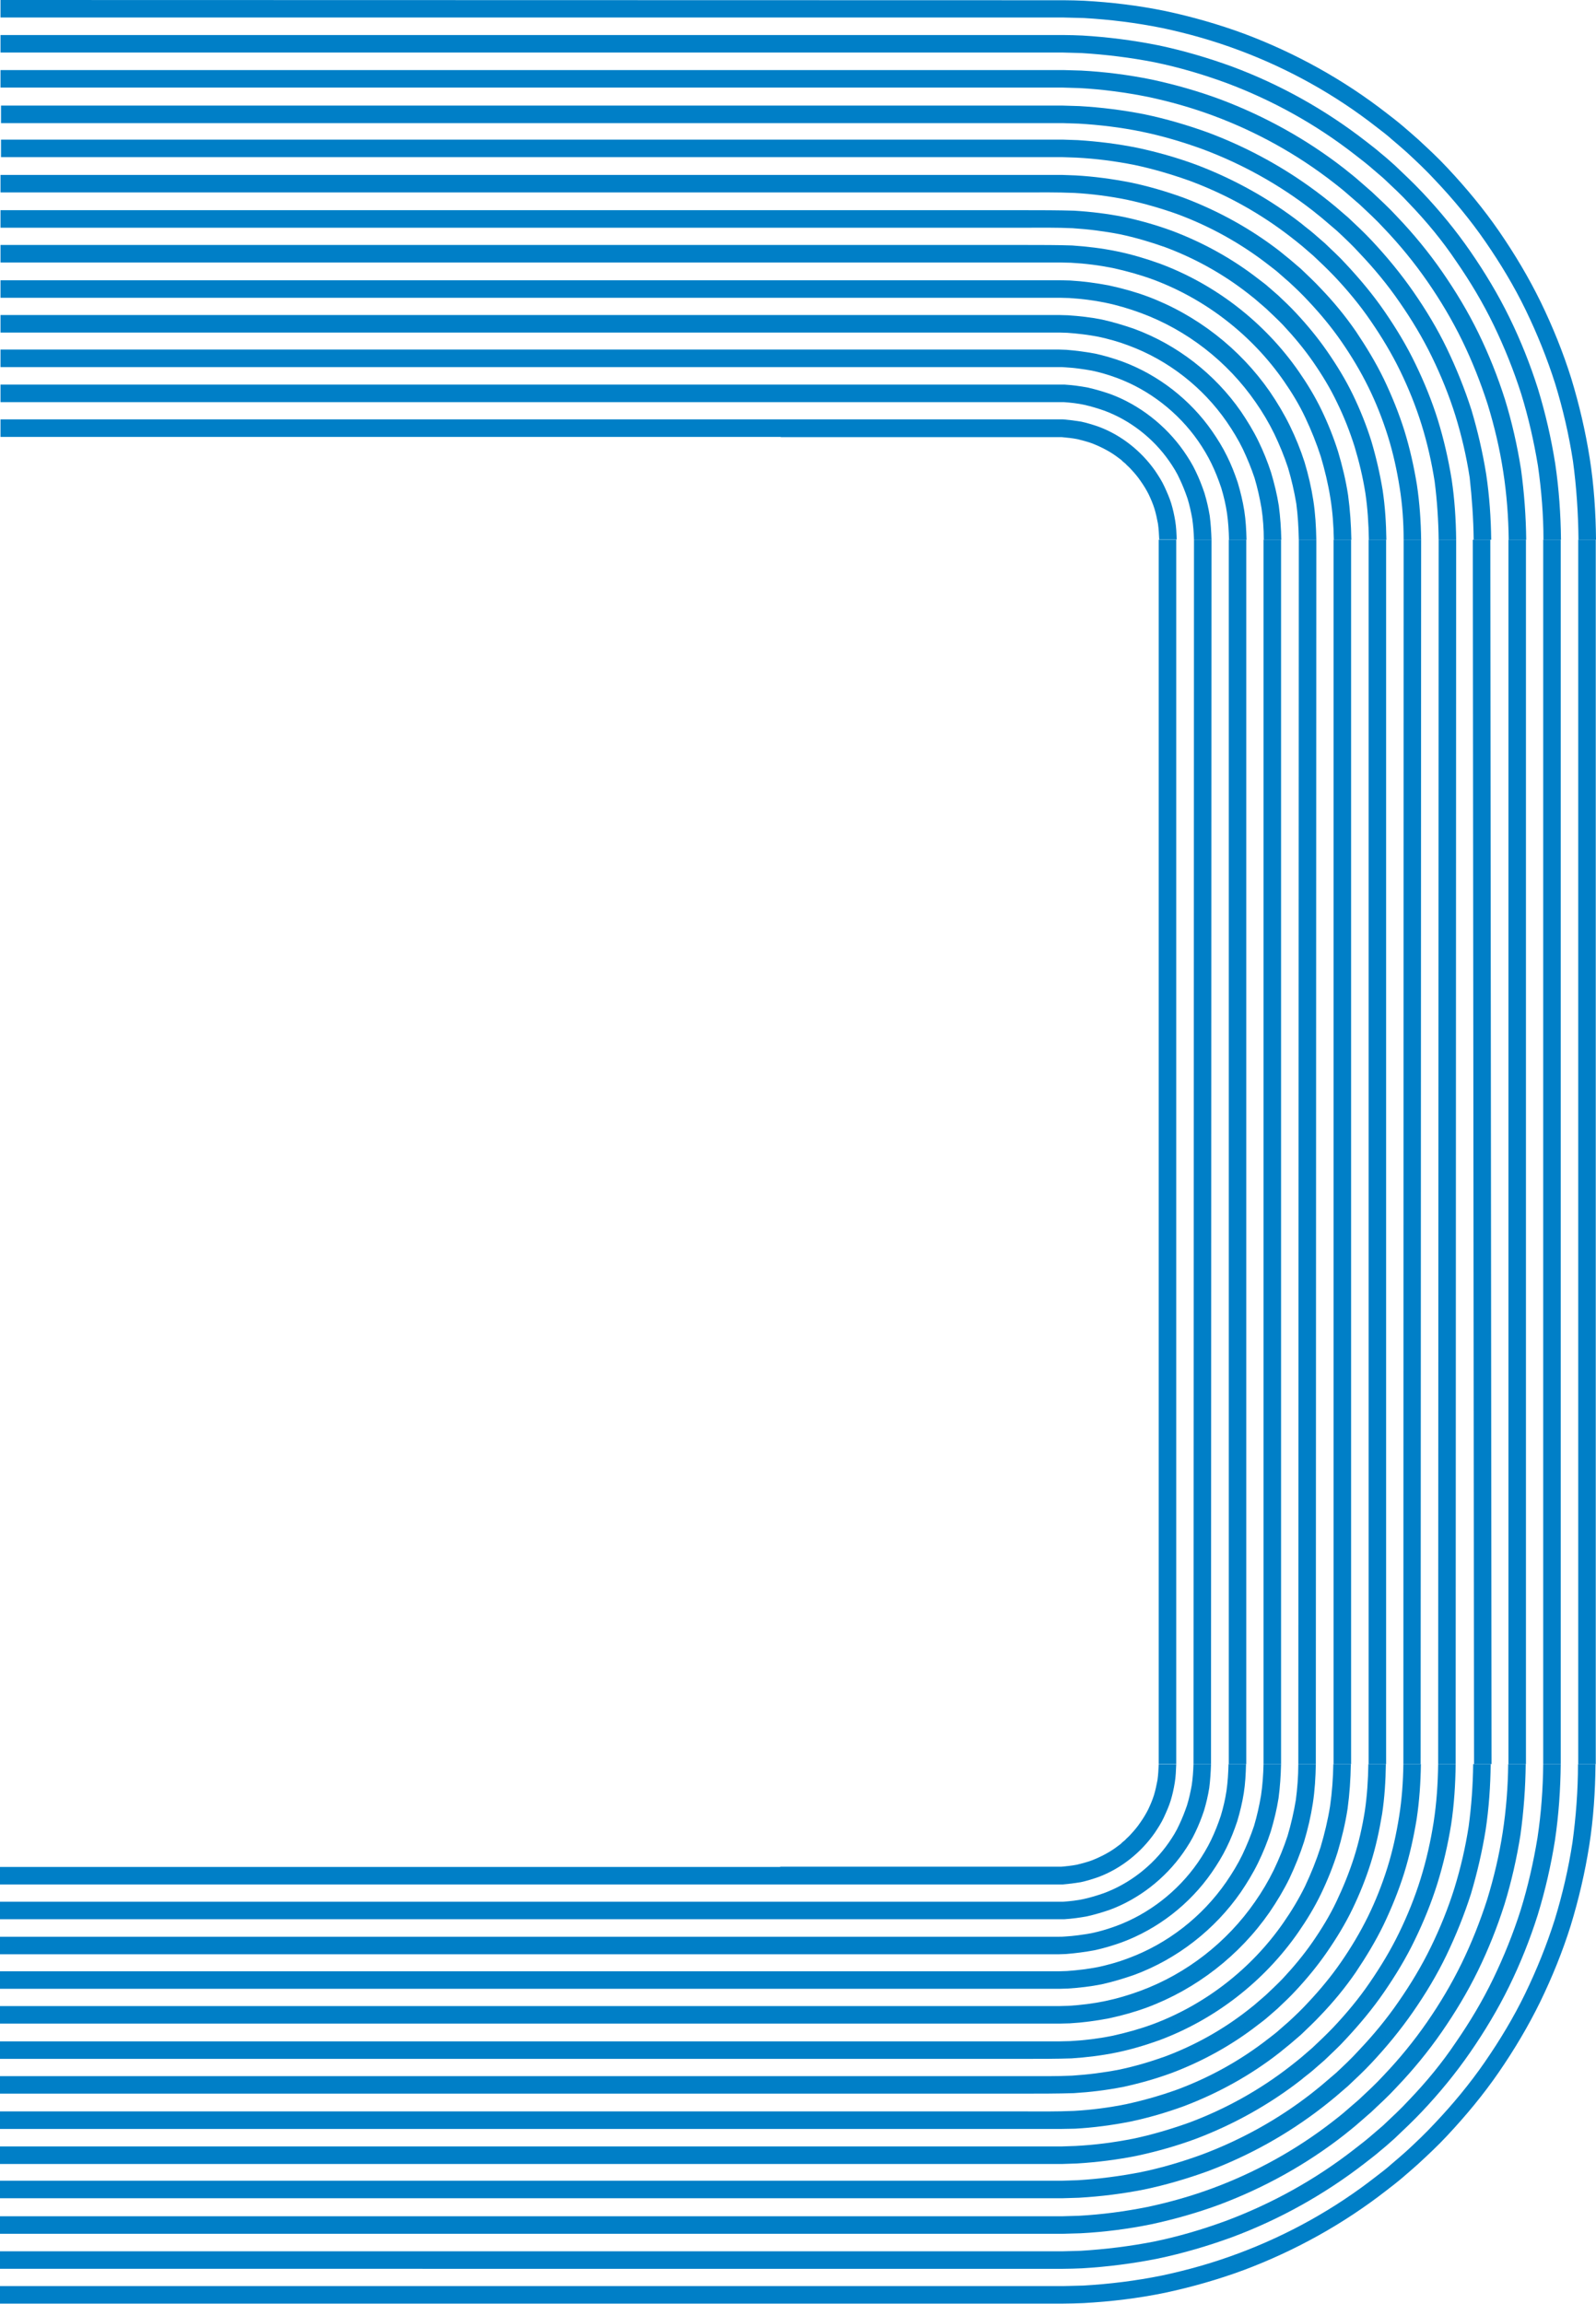 <?xml version="1.0" encoding="utf-8"?>
<!-- Generator: Adobe Illustrator 27.3.1, SVG Export Plug-In . SVG Version: 6.00 Build 0)  -->
<svg version="1.1" id="Layer_1" xmlns="http://www.w3.org/2000/svg" xmlns:xlink="http://www.w3.org/1999/xlink" x="0px" y="0px"
	 viewBox="0 0 638 920.7" style="enable-background:new 0 0 638 920.7;" xml:space="preserve">
<style type="text/css">
	.st0{fill:#007FC7;}
</style>
<path class="st0" d="M547,705h7c-0.1,6.7-0.5,13.3-1.5,19.9c-1.1,6.6-2.5,13.1-4.5,19.5c-2,6.4-4.5,12.6-7.4,18.6
	c-2.9,6-6.4,11.7-10.2,17.2c-3.8,5.5-8.1,10.7-12.6,15.5c-2.3,2.5-4.7,4.7-7.1,7l-3.8,3.3c-1.2,1.1-2.6,2.1-3.9,3.1
	c-10.5,8.2-22.3,14.7-34.8,19.4c-6.3,2.3-12.7,4.1-19.2,5.5c-6.6,1.3-13.2,2.1-19.8,2.5c-6.7,0.2-13.2,0.2-19.7,0.2H0v-7h409.3
	c6.5,0,13.1,0.1,19.3-0.2c6.3-0.4,12.6-1.2,18.8-2.4c6.2-1.3,12.3-3.1,18.2-5.2c11.8-4.4,23-10.6,33-18.4c1.2-1,2.5-1.9,3.7-3
	l3.6-3.1c2.3-2.2,4.6-4.3,6.8-6.6c4.3-4.6,8.4-9.5,12-14.7c3.6-5.2,6.9-10.6,9.6-16.3s5.1-11.6,7-17.6c1.9-6,3.3-12.2,4.3-18.5
	C546.5,717.6,546.9,711.3,547,705z"/>
<path class="st0" d="M561,705h7c-0.1,7.4-0.6,14.7-1.7,22c-1.2,7.3-2.8,14.5-5,21.6c-2.2,7-5,13.9-8.2,20.6
	c-3.2,6.6-7.1,13-11.2,19.1c-4.2,6.1-8.9,11.8-14,17.1c-2.5,2.7-5.2,5.2-7.9,7.8l-4.2,3.6c-1.4,1.2-2.9,2.3-4.3,3.5
	c-11.6,9.1-24.7,16.3-38.5,21.5c-6.9,2.5-14.1,4.6-21.3,6.1c-7.2,1.4-14.6,2.4-21.9,2.8l-5.5,0.1l-1.4,0l-0.7,0H0v-7h409.3
	c6.5,0,12.8,0.1,20-0.2c7-0.4,14-1.3,20.9-2.7c6.9-1.5,13.6-3.4,20.3-5.8c13.2-4.9,25.6-11.8,36.7-20.5c1.4-1.1,2.8-2.1,4.1-3.3
	l4-3.5c2.6-2.4,5.1-4.8,7.5-7.4c4.8-5.1,9.3-10.5,13.3-16.3c4-5.8,7.6-11.8,10.7-18.1c3.1-6.3,5.7-12.9,7.8-19.6
	c2.1-6.7,3.6-13.6,4.7-20.5C560.4,719.1,560.9,712,561,705L561,705z"/>
<path class="st0" d="M574.9,705h7c-0.1,8.1-0.6,16.1-1.8,24.1c-1.3,8-3.1,15.9-5.5,23.6c-2.4,7.7-5.5,15.3-9,22.5
	c-3.5,7.3-7.7,14.2-12.3,20.9c-4.6,6.7-9.8,12.9-15.3,18.8c-2.7,3-5.7,5.7-8.6,8.5l-4.6,4c-1.5,1.3-3.2,2.5-4.7,3.8
	c-12.7,9.9-27.1,17.9-42.2,23.6c-7.6,2.8-15.4,5-23.3,6.7c-7.9,1.6-16,2.6-24,3.1l-6,0.2l-1.5,0l-0.8,0H0v-7l422.1,0l0.7,0l1.4,0
	l5.8-0.2c7.7-0.4,15.4-1.4,23-2.9c7.6-1.6,15-3.8,22.3-6.4c14.5-5.4,28.2-13,40.4-22.5c1.5-1.2,3.1-2.4,4.5-3.6l4.4-3.8
	c2.8-2.6,5.6-5.3,8.3-8.1c5.3-5.6,10.3-11.6,14.6-17.9c4.4-6.4,8.4-13,11.8-20c3.4-7,6.3-14.2,8.6-21.6c2.3-7.4,4-15,5.2-22.6
	C574.3,720.4,574.8,712.7,574.9,705L574.9,705z"/>
<path class="st0" d="M588.9,705h7c-0.1,8.8-0.7,17.5-2,26.2c-1.4,8.7-3.4,17.3-5.9,25.7c-2.7,8.4-6,16.6-9.8,24.5
	c-3.8,7.9-8.4,15.5-13.4,22.7c-5,7.2-10.6,14-16.6,20.4c-3,3.2-6.2,6.2-9.4,9.2l-5,4.3c-1.7,1.4-3.4,2.8-5.1,4.1
	c-13.9,10.8-29.4,19.4-45.9,25.6c-8.3,3-16.8,5.5-25.4,7.3c-8.6,1.7-17.4,2.8-26.1,3.3l-6.6,0.2l-1.6,0l-0.8,0H0v-7h422.1l0.8,0
	l1.6,0l6.3-0.2c8.4-0.5,16.8-1.6,25.1-3.2c8.3-1.7,16.4-4.1,24.4-7c15.8-5.9,30.8-14.2,44.1-24.6c1.6-1.3,3.3-2.6,4.9-4l4.8-4.1
	c3.1-2.9,6.2-5.8,9-8.9c5.8-6.1,11.2-12.6,16-19.6c4.8-6.9,9.2-14.2,12.9-21.8c3.7-7.6,6.9-15.5,9.4-23.5c2.5-8.1,4.4-16.3,5.7-24.7
	C588.2,721.8,588.8,713.4,588.9,705L588.9,705z"/>
<path class="st0" d="M602.9,705h7c-0.1,9.4-0.8,18.9-2.1,28.3c-1.5,9.4-3.6,18.7-6.4,27.8c-2.9,9.1-6.4,17.9-10.6,26.5
	s-9.1,16.7-14.5,24.5c-5.4,7.8-11.5,15.2-18,22c-3.2,3.5-6.7,6.7-10.2,10l-5.4,4.7c-1.8,1.6-3.7,3-5.5,4.5
	c-15,11.7-31.8,21-49.6,27.7c-8.9,3.3-18.1,5.9-27.4,7.9c-9.3,1.9-18.8,3.1-28.2,3.6l-7.1,0.2l-1.8,0l-0.9,0H0v-7h422.1l0.8,0l1.7,0
	l6.8-0.2c9.1-0.5,18.2-1.7,27.2-3.5c9-1.9,17.8-4.4,26.4-7.6c17.2-6.4,33.4-15.4,47.8-26.6c1.8-1.4,3.6-2.8,5.3-4.3l5.2-4.5
	c3.3-3.1,6.7-6.2,9.8-9.6c6.3-6.6,12.1-13.7,17.3-21.2c5.2-7.5,9.9-15.4,13.9-23.6c4-8.2,7.4-16.8,10.2-25.5
	c2.7-8.8,4.8-17.7,6.2-26.8C602.1,723.2,602.8,714.1,602.9,705L602.9,705z"/>
<path class="st0" d="M616.9,705h7c-0.1,10.1-0.8,20.3-2.3,30.4c-1.6,10.1-3.9,20.1-6.9,29.9c-3.1,9.8-6.9,19.3-11.4,28.5
	c-4.5,9.2-9.8,18-15.6,26.4c-5.8,8.4-12.3,16.3-19.3,23.7c-3.5,3.7-7.2,7.2-10.9,10.7c-1.9,1.7-3.8,3.4-5.8,5c-1.9,1.7-4,3.2-6,4.8
	c-16.1,12.5-34.2,22.6-53.3,29.7c-9.6,3.5-19.5,6.4-29.5,8.5c-10,2-20.2,3.3-30.3,3.9c-2.5,0.1-5.1,0.2-7.6,0.2l-1.9,0l-0.9,0H0v-7
	h422.1l0.9,0l1.8,0c2.5-0.1,4.9-0.1,7.3-0.2c9.8-0.6,19.6-1.8,29.3-3.7c9.7-2,19.2-4.8,28.5-8.2c18.5-6.9,36-16.6,51.5-28.7
	c1.9-1.5,3.9-3,5.8-4.6l5.6-4.8c3.6-3.4,7.2-6.7,10.5-10.3c6.8-7.1,13.1-14.7,18.6-22.9c5.6-8.1,10.7-16.6,15-25.5
	c4.3-8.9,8-18.1,11-27.5c2.9-9.4,5.1-19.1,6.7-28.8C616.1,724.6,616.8,714.8,616.9,705L616.9,705z"/>
<path class="st0" d="M630.8,705h7c-0.1,10.8-0.8,21.7-2.5,32.5c-1.7,10.8-4.2,21.5-7.4,32c-3.3,10.5-7.4,20.6-12.2,30.5
	c-4.8,9.8-10.4,19.2-16.6,28.2c-6.2,9-13.2,17.4-20.6,25.3c-3.7,4-7.7,7.7-11.7,11.4c-2,1.8-4.1,3.6-6.2,5.4
	c-2.1,1.8-4.2,3.4-6.4,5.1c-17.2,13.4-36.5,24.1-57,31.8c-10.3,3.8-20.8,6.8-31.6,9.1c-10.7,2.2-21.6,3.5-32.4,4.1
	c-2.7,0.1-5.4,0.2-8.1,0.2l-2,0l-1,0H0v-7h422.1l1,0l2,0c2.6-0.1,5.2-0.1,7.9-0.2c10.5-0.6,21-1.9,31.4-4
	c10.4-2.2,20.6-5.1,30.5-8.8c19.9-7.4,38.6-17.8,55.2-30.8c2.1-1.6,4.2-3.2,6.2-5c2-1.7,4-3.4,6-5.2c3.9-3.6,7.7-7.2,11.3-11.1
	c7.2-7.6,14-15.8,20-24.5c6-8.7,11.5-17.8,16.1-27.3c4.6-9.5,8.6-19.4,11.8-29.5c3.1-10.1,5.5-20.5,7.1-30.9
	C630,726,630.8,715.5,630.8,705L630.8,705z"/>
<path class="st0" d="M477.1,705h7c-0.1,3.2-0.3,6.4-0.7,9.5c-0.5,3.1-1.2,6.1-2.1,9.1c-1,3-2.1,5.8-3.5,8.7c-1.3,2.8-3,5.5-4.8,8.1
	c-7.2,10.3-17.7,18.5-29.3,22.8c-2.9,1-5.9,1.9-9,2.6c-3.1,0.6-6.2,1-9.3,1.2c-0.8,0-1.6,0-2.4,0l-0.6,0l-0.3,0H0v-7h422.1l0.3,0
	l0.5,0c0.7,0,1.4,0,2.1,0c2.8-0.2,5.6-0.5,8.3-1.1c2.7-0.6,5.3-1.4,7.9-2.3c10.3-3.8,19.6-11,26-20.2c1.6-2.3,3.1-4.7,4.2-7.2
	c1.2-2.5,2.2-5.1,3.1-7.7c0.8-2.6,1.4-5.3,1.9-8.1C476.8,710.7,477,707.9,477.1,705L477.1,705z"/>
<path class="st0" d="M491.1,705h7c-0.1,3.9-0.3,7.8-0.9,11.6c-0.6,3.8-1.5,7.5-2.6,11.2c-1.2,3.6-2.6,7.2-4.3,10.6
	c-1.7,3.5-3.7,6.7-5.9,9.9c-8.8,12.7-21.6,22.6-35.9,27.9c-3.6,1.3-7.3,2.4-11,3.2c-3.8,0.7-7.6,1.2-11.4,1.5l-2.9,0.1l-0.7,0
	l-0.4,0H0v-7h422.1l0.3,0l0.7,0c0.9,0,1.8,0,2.7-0.1c3.5-0.2,7-0.7,10.4-1.3c3.4-0.7,6.7-1.7,10-2.9c13-4.8,24.6-13.8,32.6-25.3
	c2-2.9,3.8-5.9,5.3-9c1.5-3.1,2.8-6.4,3.9-9.7c1-3.3,1.8-6.7,2.3-10.1C490.8,712.1,491,708.6,491.1,705z"/>
<path class="st0" d="M505.1,705h7c-0.1,4.6-0.4,9.1-1,13.6c-0.7,4.5-1.8,8.9-3.1,13.3c-1.4,4.3-3.1,8.5-5.1,12.6
	c-2,4.1-4.4,8-6.9,11.7c-10.4,15-25.5,26.7-42.5,33c-4.3,1.5-8.6,2.8-13.1,3.8c-4.5,0.9-9,1.4-13.5,1.7l-3.4,0.1l-0.9,0l-0.4,0H0v-7
	l422.1,0l0.4,0l0.8,0l3.2-0.1c4.2-0.3,8.4-0.8,12.5-1.6c4.1-0.9,8.1-2,12-3.5c15.7-5.8,29.6-16.6,39.2-30.5
	c2.4-3.5,4.6-7.1,6.4-10.8c1.8-3.8,3.4-7.7,4.7-11.6c1.2-4,2.1-8.1,2.8-12.2C504.7,713.5,505,709.2,505.1,705z"/>
<path class="st0" d="M519,705h7c-0.1,5.3-0.4,10.5-1.2,15.7c-0.8,5.2-2,10.3-3.5,15.3c-1.6,5-3.6,9.9-5.8,14.6
	c-2.3,4.7-5,9.2-8,13.6c-12,17.3-29.4,30.8-49.1,38.1c-4.9,1.8-10,3.2-15.1,4.3c-5.2,1-10.4,1.7-15.6,2l-4,0.1l-1,0l-0.5,0H0v-7
	h422.1l0.5,0l0.9,0l3.7-0.1c4.9-0.3,9.8-0.9,14.6-1.9c4.8-1,9.5-2.4,14.1-4.1c18.4-6.8,34.6-19.4,45.8-35.6c2.8-4,5.3-8.2,7.5-12.7
	c2.1-4.4,4-9,5.5-13.6c1.4-4.7,2.5-9.5,3.3-14.3C518.6,714.9,519,709.9,519,705L519,705z"/>
<path class="st0" d="M533,705h7c-0.1,6-0.5,11.9-1.3,17.8c-0.9,5.9-2.3,11.7-4,17.4c-1.8,5.7-4,11.2-6.6,16.6
	c-2.6,5.4-5.7,10.5-9.1,15.4c-13.6,19.6-33.3,34.9-55.7,43.2c-5.6,2-11.3,3.7-17.2,4.9c-5.9,1.2-11.8,1.9-17.7,2.3
	c-5.7,0.2-12.5,0.2-19,0.2H0v-7h422.1l0.5,0l1.1,0l4.2-0.1c5.6-0.3,11.2-1,16.7-2.1c5.5-1.2,10.9-2.7,16.1-4.6
	c21-7.8,39.6-22.2,52.4-40.7c3.2-4.6,6.1-9.4,8.6-14.5c2.4-5.1,4.5-10.3,6.2-15.6c1.6-5.4,2.9-10.8,3.8-16.4
	C532.5,716.2,532.9,710.6,533,705z"/>
<path class="st0" d="M311.9,746h110.2l0.2,0l0.4,0c0.5,0,1.1,0,1.6,0c2.1-0.2,4.2-0.4,6.2-0.8c2-0.5,4-1,5.9-1.7
	c3.8-1.5,7.5-3.4,10.8-6c0.4-0.3,0.9-0.6,1.2-1c0.4-0.4,0.8-0.7,1.2-1c0.7-0.8,1.5-1.4,2.2-2.2c1.4-1.5,2.8-3.1,4-4.9
	c1.2-1.7,2.3-3.5,3.2-5.3c0.9-1.9,1.7-3.8,2.3-5.7c0.6-2,1-3.9,1.4-6c0.3-2.1,0.4-4.2,0.5-6.3h7c-0.1,2.5-0.2,5-0.6,7.4
	c-0.4,2.4-0.9,4.7-1.6,7c-0.7,2.3-1.7,4.5-2.7,6.7c-1,2.2-2.3,4.2-3.7,6.3c-5.6,8-13.7,14.4-22.7,17.7c-2.3,0.8-4.6,1.5-6.9,2
	c-2.4,0.4-4.8,0.7-7.2,0.9c-0.6,0-1.2,0-1.9,0l-0.5,0l-0.3,0H0v-7H311.9z"/>
<path class="st0" d="M547.2,215.7h7c-0.1-6.7-0.5-13.3-1.5-19.9c-1.1-6.6-2.6-13.1-4.5-19.5c-2-6.4-4.5-12.6-7.4-18.6
	c-2.9-6-6.4-11.7-10.2-17.2c-3.8-5.5-8.1-10.7-12.6-15.5c-2.3-2.5-4.7-4.7-7.1-7l-3.8-3.3c-1.2-1.1-2.6-2.1-3.9-3.1
	c-10.5-8.2-22.3-14.7-34.8-19.4c-6.3-2.3-12.7-4.1-19.2-5.5c-6.5-1.3-13.2-2.1-19.8-2.5c-6.7-0.2-13.2-0.2-19.7-0.2H0.2v7h409.3
	c6.5,0,13.1-0.1,19.3,0.2c6.3,0.4,12.6,1.2,18.8,2.4c6.2,1.3,12.3,3.1,18.2,5.2c11.8,4.4,23,10.6,33,18.4c1.2,1,2.5,1.9,3.7,3
	l3.6,3.1c2.3,2.2,4.6,4.3,6.8,6.6c4.3,4.6,8.4,9.5,12,14.7c3.6,5.2,6.9,10.6,9.6,16.3c2.8,5.7,5.1,11.6,7,17.6
	c1.8,6,3.3,12.2,4.3,18.5C546.7,203,547.1,209.3,547.2,215.7z"/>
<path class="st0" d="M561.1,215.7h7c-0.1-7.4-0.6-14.7-1.7-22c-1.2-7.3-2.8-14.5-5-21.6c-2.2-7-5-13.9-8.2-20.6
	c-3.2-6.6-7.1-13-11.2-19.1c-4.2-6.1-8.9-11.8-14-17.1c-2.5-2.7-5.2-5.2-7.9-7.8l-4.2-3.6c-1.4-1.2-2.9-2.3-4.3-3.5
	C500,91.4,486.9,84.2,473.1,79c-6.9-2.5-14.1-4.6-21.3-6.1c-7.2-1.4-14.6-2.4-21.9-2.8l-5.5-0.2l-1.4,0l-0.7,0l-422.1,0v7l409.3,0
	c6.5,0,12.8-0.1,20,0.2c7,0.4,14,1.3,20.9,2.7c6.9,1.5,13.6,3.4,20.3,5.8c13.2,4.9,25.6,11.8,36.7,20.5c1.4,1.1,2.8,2.1,4.1,3.3
	l4,3.5c2.6,2.4,5.1,4.8,7.5,7.4c4.8,5.1,9.3,10.5,13.3,16.3c4,5.8,7.6,11.8,10.7,18.1c3.1,6.3,5.7,12.9,7.8,19.6
	c2.1,6.7,3.6,13.6,4.7,20.5C560.6,201.6,561.1,208.6,561.1,215.7L561.1,215.7z"/>
<path class="st0" d="M575.1,215.7h7c-0.1-8.1-0.6-16.1-1.8-24.1c-1.3-8-3.1-15.9-5.5-23.7c-2.4-7.7-5.5-15.3-9-22.5
	c-3.5-7.3-7.7-14.2-12.3-20.9c-4.6-6.7-9.8-12.9-15.3-18.8c-2.7-3-5.7-5.7-8.6-8.5l-4.6-4c-1.5-1.3-3.2-2.5-4.7-3.8
	c-12.7-9.9-27.1-17.9-42.2-23.6c-7.6-2.8-15.4-5-23.3-6.7c-7.9-1.6-16-2.6-24-3.1l-6-0.2l-1.5,0l-0.8,0l-422.1,0v7l422.1,0l0.7,0
	l1.4,0l5.8,0.2c7.7,0.4,15.4,1.4,23,2.9c7.6,1.6,15,3.8,22.3,6.4c14.5,5.4,28.2,13,40.4,22.5c1.5,1.2,3.1,2.4,4.5,3.6l4.4,3.8
	c2.8,2.6,5.6,5.3,8.3,8.1c5.3,5.6,10.3,11.6,14.6,17.9c4.4,6.4,8.4,13,11.8,20c3.4,7,6.3,14.2,8.6,21.6c2.3,7.4,4,15,5.2,22.6
	C574.5,200.2,575,208,575.1,215.7L575.1,215.7z"/>
<path class="st0" d="M589.1,215.7h7c-0.1-8.8-0.7-17.5-2-26.2c-1.4-8.7-3.4-17.3-5.9-25.7c-2.7-8.4-6-16.6-9.8-24.5
	c-3.8-7.9-8.4-15.5-13.4-22.7c-5-7.2-10.6-14-16.6-20.4c-3-3.2-6.2-6.2-9.4-9.2l-5-4.3c-1.7-1.4-3.4-2.8-5.1-4.1
	c-13.9-10.8-29.4-19.4-45.9-25.6c-8.3-3-16.8-5.5-25.4-7.3c-8.6-1.7-17.4-2.8-26.1-3.3l-6.6-0.2l-1.6,0l-0.8,0l-422.1,0v7h422.1
	l0.8,0l1.6,0l6.3,0.2c8.4,0.5,16.8,1.5,25.1,3.2c8.3,1.7,16.4,4.1,24.4,7c15.8,5.9,30.8,14.2,44.1,24.6c1.6,1.3,3.3,2.6,4.9,4
	l4.8,4.1c3.1,2.9,6.2,5.8,9,8.9c5.8,6.1,11.2,12.6,16,19.6c4.8,6.9,9.2,14.2,12.9,21.8c3.7,7.6,6.9,15.5,9.4,23.5
	c2.5,8.1,4.4,16.3,5.7,24.7C588.4,198.9,589,207.3,589.1,215.7L589.1,215.7z"/>
<path class="st0" d="M603.1,215.7h7c-0.1-9.4-0.8-18.9-2.1-28.3c-1.5-9.4-3.6-18.7-6.4-27.8c-2.9-9.1-6.4-17.9-10.6-26.5
	c-4.2-8.6-9.1-16.7-14.5-24.5c-5.4-7.8-11.5-15.2-18-22c-3.2-3.5-6.7-6.7-10.2-10l-5.4-4.7c-1.8-1.6-3.7-3-5.5-4.5
	c-15-11.7-31.8-21-49.6-27.7c-8.9-3.3-18.1-5.9-27.4-7.9c-9.3-1.9-18.8-3.1-28.2-3.6l-7.1-0.2l-1.8,0l-0.9,0H0.2v7h422.1l0.8,0
	l1.7,0l6.8,0.2c9.1,0.5,18.2,1.7,27.2,3.5c9,1.9,17.8,4.4,26.4,7.6c17.2,6.4,33.4,15.4,47.8,26.6c1.8,1.4,3.6,2.8,5.3,4.3l5.2,4.5
	c3.3,3.1,6.7,6.2,9.8,9.6c6.3,6.6,12.1,13.7,17.3,21.2c5.2,7.5,9.9,15.4,13.9,23.6c4,8.2,7.4,16.8,10.2,25.5
	c2.7,8.8,4.8,17.7,6.2,26.8C602.3,197.4,603,206.6,603.1,215.7L603.1,215.7z"/>
<path class="st0" d="M617,215.7h7c-0.1-10.1-0.8-20.3-2.3-30.4c-1.6-10.1-3.9-20.1-6.9-29.9c-3.1-9.8-6.9-19.3-11.4-28.5
	c-4.5-9.2-9.8-18-15.6-26.4c-5.8-8.4-12.3-16.3-19.3-23.7c-3.5-3.7-7.2-7.2-10.9-10.7c-1.9-1.7-3.8-3.4-5.8-5c-1.9-1.7-4-3.2-6-4.8
	c-16.1-12.5-34.2-22.6-53.3-29.7c-9.6-3.5-19.5-6.4-29.5-8.5c-10-2-20.2-3.3-30.3-3.9c-2.5-0.1-5.1-0.2-7.6-0.2l-1.9,0l-0.9,0
	L0.2,14v7h422.1l0.9,0l1.8,0c2.5,0.1,4.9,0.1,7.3,0.2c9.8,0.6,19.6,1.8,29.3,3.7c9.7,2,19.2,4.8,28.5,8.2
	c18.5,6.9,36,16.6,51.5,28.7c1.9,1.5,3.9,3,5.8,4.6l5.6,4.8c3.6,3.4,7.2,6.7,10.5,10.3c6.8,7.1,13.1,14.7,18.6,22.9
	c5.6,8.1,10.7,16.6,15,25.5c4.3,8.9,8,18.1,11,27.5c2.9,9.4,5.1,19.1,6.7,28.8C616.2,196,617,205.9,617,215.7L617,215.7z"/>
<path class="st0" d="M631,215.7h7c-0.1-10.8-0.8-21.7-2.5-32.5c-1.7-10.8-4.2-21.5-7.4-32c-3.3-10.5-7.4-20.6-12.2-30.5
	c-4.8-9.8-10.4-19.2-16.6-28.2c-6.2-9-13.2-17.4-20.6-25.3c-3.7-4-7.7-7.7-11.7-11.4c-2-1.8-4.1-3.6-6.2-5.4
	c-2.1-1.8-4.2-3.4-6.4-5.1c-17.2-13.4-36.5-24.1-57-31.8c-10.3-3.8-20.8-6.8-31.6-9.1c-10.7-2.2-21.6-3.5-32.4-4.1
	c-2.7-0.1-5.4-0.2-8.1-0.2l-2,0l-1,0L0.2,0v7l422.1,0l1,0l2,0c2.6,0.1,5.2,0.1,7.9,0.2c10.5,0.6,21,1.9,31.4,4
	c10.4,2.2,20.6,5.1,30.5,8.8c19.9,7.4,38.6,17.8,55.2,30.8c2.1,1.6,4.2,3.2,6.2,5c2,1.7,4,3.4,6,5.2c3.9,3.6,7.7,7.2,11.3,11.1
	c7.2,7.6,14,15.8,20,24.5c6,8.7,11.5,17.8,16.1,27.3c4.6,9.5,8.6,19.4,11.8,29.5c3.1,10.1,5.5,20.5,7.1,30.9
	C630.2,194.6,630.9,205.2,631,215.7L631,215.7z"/>
<path class="st0" d="M477.3,215.7h7c-0.1-3.2-0.3-6.4-0.7-9.5c-0.5-3.1-1.2-6.1-2.1-9.1c-1-3-2.1-5.8-3.5-8.7
	c-1.3-2.8-3-5.5-4.8-8.1c-7.2-10.3-17.7-18.5-29.3-22.8c-2.9-1-5.9-1.9-9-2.6c-3.1-0.6-6.2-1-9.3-1.2c-0.8,0-1.6,0-2.4,0l-0.6,0
	l-0.3,0H0.2v7l422.1,0l0.3,0l0.5,0c0.7,0,1.4,0,2.1,0c2.8,0.2,5.6,0.5,8.3,1.1c2.7,0.6,5.3,1.4,7.9,2.3c10.3,3.8,19.6,11,26,20.2
	c1.6,2.3,3.1,4.7,4.2,7.2c1.2,2.5,2.2,5.1,3.1,7.7c0.8,2.6,1.4,5.3,1.9,8.1C477,210,477.2,212.8,477.3,215.7L477.3,215.7z"/>
<path class="st0" d="M491.3,215.7h7c-0.1-3.9-0.3-7.8-0.9-11.6c-0.6-3.8-1.5-7.5-2.6-11.2c-1.2-3.6-2.6-7.2-4.3-10.6
	c-1.7-3.5-3.7-6.7-5.9-9.9c-8.8-12.7-21.6-22.6-35.9-27.9c-3.6-1.3-7.3-2.4-11-3.2c-3.8-0.7-7.6-1.2-11.4-1.5l-2.9-0.1l-0.7,0
	l-0.4,0H0.2v7h422.1l0.3,0l0.7,0c0.9,0,1.8,0,2.7,0.1c3.5,0.2,7,0.7,10.4,1.3c3.4,0.7,6.7,1.7,10,2.9c13,4.8,24.6,13.8,32.6,25.3
	c2,2.9,3.8,5.9,5.3,9c1.5,3.1,2.8,6.4,3.9,9.7c1,3.3,1.8,6.7,2.3,10.1C491,208.6,491.2,212.1,491.3,215.7z"/>
<path class="st0" d="M505.2,215.7h7c-0.1-4.6-0.4-9.1-1-13.6c-0.7-4.5-1.8-8.9-3.1-13.3c-1.4-4.3-3.1-8.5-5.1-12.6
	c-2-4.1-4.4-8-6.9-11.7c-10.4-15-25.5-26.7-42.5-33c-4.3-1.5-8.6-2.8-13.1-3.8c-4.5-0.9-9-1.4-13.5-1.7l-3.4-0.1l-0.9,0l-0.4,0
	l-422.1,0v7h422.1l0.4,0l0.8,0l3.2,0.1c4.2,0.3,8.4,0.8,12.5,1.6c4.1,0.9,8.1,2,12,3.5c15.7,5.8,29.6,16.6,39.2,30.5
	c2.4,3.5,4.6,7.1,6.4,10.8c1.8,3.8,3.4,7.7,4.7,11.6c1.2,4,2.1,8.1,2.8,12.2C504.9,207.2,505.2,211.4,505.2,215.7z"/>
<path class="st0" d="M519.2,215.7h7c-0.1-5.3-0.4-10.5-1.2-15.7c-0.8-5.2-2-10.3-3.5-15.3c-1.6-5-3.6-9.9-5.9-14.6
	c-2.3-4.7-5-9.2-8-13.6c-12-17.3-29.4-30.8-49.1-38.1c-4.9-1.8-10-3.2-15.1-4.3c-5.2-1-10.4-1.7-15.6-2l-4-0.1l-1,0l-0.5,0H0.2v7
	h422.1l0.5,0l0.9,0l3.7,0.1c4.9,0.3,9.8,0.9,14.6,1.9c4.8,1,9.5,2.4,14.1,4.1c18.4,6.8,34.6,19.4,45.8,35.6c2.8,4,5.3,8.2,7.5,12.7
	c2.1,4.4,4,9,5.5,13.6c1.4,4.7,2.5,9.5,3.3,14.3C518.8,205.8,519.1,210.7,519.2,215.7L519.2,215.7z"/>
<path class="st0" d="M533.2,215.7h7c-0.1-6-0.5-11.9-1.3-17.8c-0.9-5.9-2.3-11.7-4-17.4c-1.8-5.7-4-11.2-6.6-16.6
	c-2.6-5.4-5.7-10.5-9.1-15.4c-13.6-19.6-33.3-34.9-55.7-43.2c-5.6-2-11.3-3.7-17.2-4.9c-5.9-1.2-11.8-1.9-17.7-2.3
	c-5.7-0.2-12.5-0.2-19-0.2H0.2v7l422.1,0l0.5,0l1.1,0l4.2,0.1c5.6,0.3,11.2,1,16.7,2.1c5.5,1.2,10.9,2.7,16.1,4.6
	c21,7.8,39.6,22.2,52.4,40.7c3.2,4.6,6.1,9.4,8.5,14.5c2.4,5.1,4.5,10.3,6.2,15.6c1.6,5.4,2.9,10.8,3.8,16.4
	C532.7,204.4,533.1,210,533.2,215.7z"/>
<path class="st0" d="M312.1,174.7h110.2l0.2,0l0.4,0c0.5,0,1.1,0,1.6,0c2.1,0.2,4.2,0.4,6.2,0.8c2,0.5,4,1,5.9,1.7
	c3.8,1.5,7.5,3.4,10.8,6c0.4,0.3,0.9,0.6,1.2,1c0.4,0.4,0.8,0.7,1.2,1c0.7,0.8,1.5,1.4,2.2,2.2c1.4,1.5,2.8,3.1,4,4.9
	c1.2,1.7,2.3,3.5,3.2,5.3c0.9,1.9,1.7,3.8,2.3,5.7c0.6,2,1,3.9,1.4,6c0.3,2.1,0.4,4.2,0.5,6.3h7c-0.1-2.5-0.2-5-0.6-7.4
	c-0.4-2.4-0.9-4.7-1.6-7c-0.7-2.3-1.7-4.5-2.7-6.7c-1-2.2-2.3-4.2-3.7-6.3c-5.6-8-13.7-14.4-22.7-17.7c-2.3-0.8-4.6-1.5-6.9-2
	c-2.4-0.4-4.8-0.7-7.2-0.9c-0.6,0-1.2,0-1.9,0l-0.5,0l-0.3,0H0.2v7H312.1z"/>
<rect x="463.2" y="215.7" class="st0" width="7" height="489.3"/>
<polygon class="st0" points="477.3,215.7 484.3,215.7 484.1,705 477.1,705 "/>
<rect x="491.2" y="215.7" class="st0" width="7" height="489.3"/>
<rect x="505.1" y="215.7" class="st0" width="7" height="489.3"/>
<polygon class="st0" points="519.2,215.7 526.2,215.7 526,705 519,705 "/>
<rect x="533.1" y="215.7" class="st0" width="7" height="489.3"/>
<rect x="547.1" y="215.7" class="st0" width="7" height="489.3"/>
<polygon class="st0" points="561.1,215.7 568.1,215.7 567.9,705 561,705 "/>
<polygon class="st0" points="575.1,215.7 582.1,215.7 581.9,705 574.9,705 "/>
<rect x="589" y="215.7" transform="matrix(1 -1.002686e-03 1.002686e-03 1 -0.461 0.594)" class="st0" width="7" height="489.3"/>
<rect x="603" y="215.7" class="st0" width="7" height="489.3"/>
<rect x="616.9" y="215.7" class="st0" width="7" height="489.3"/>
<rect x="630.9" y="215.7" class="st0" width="7" height="489.3"/>
</svg>
